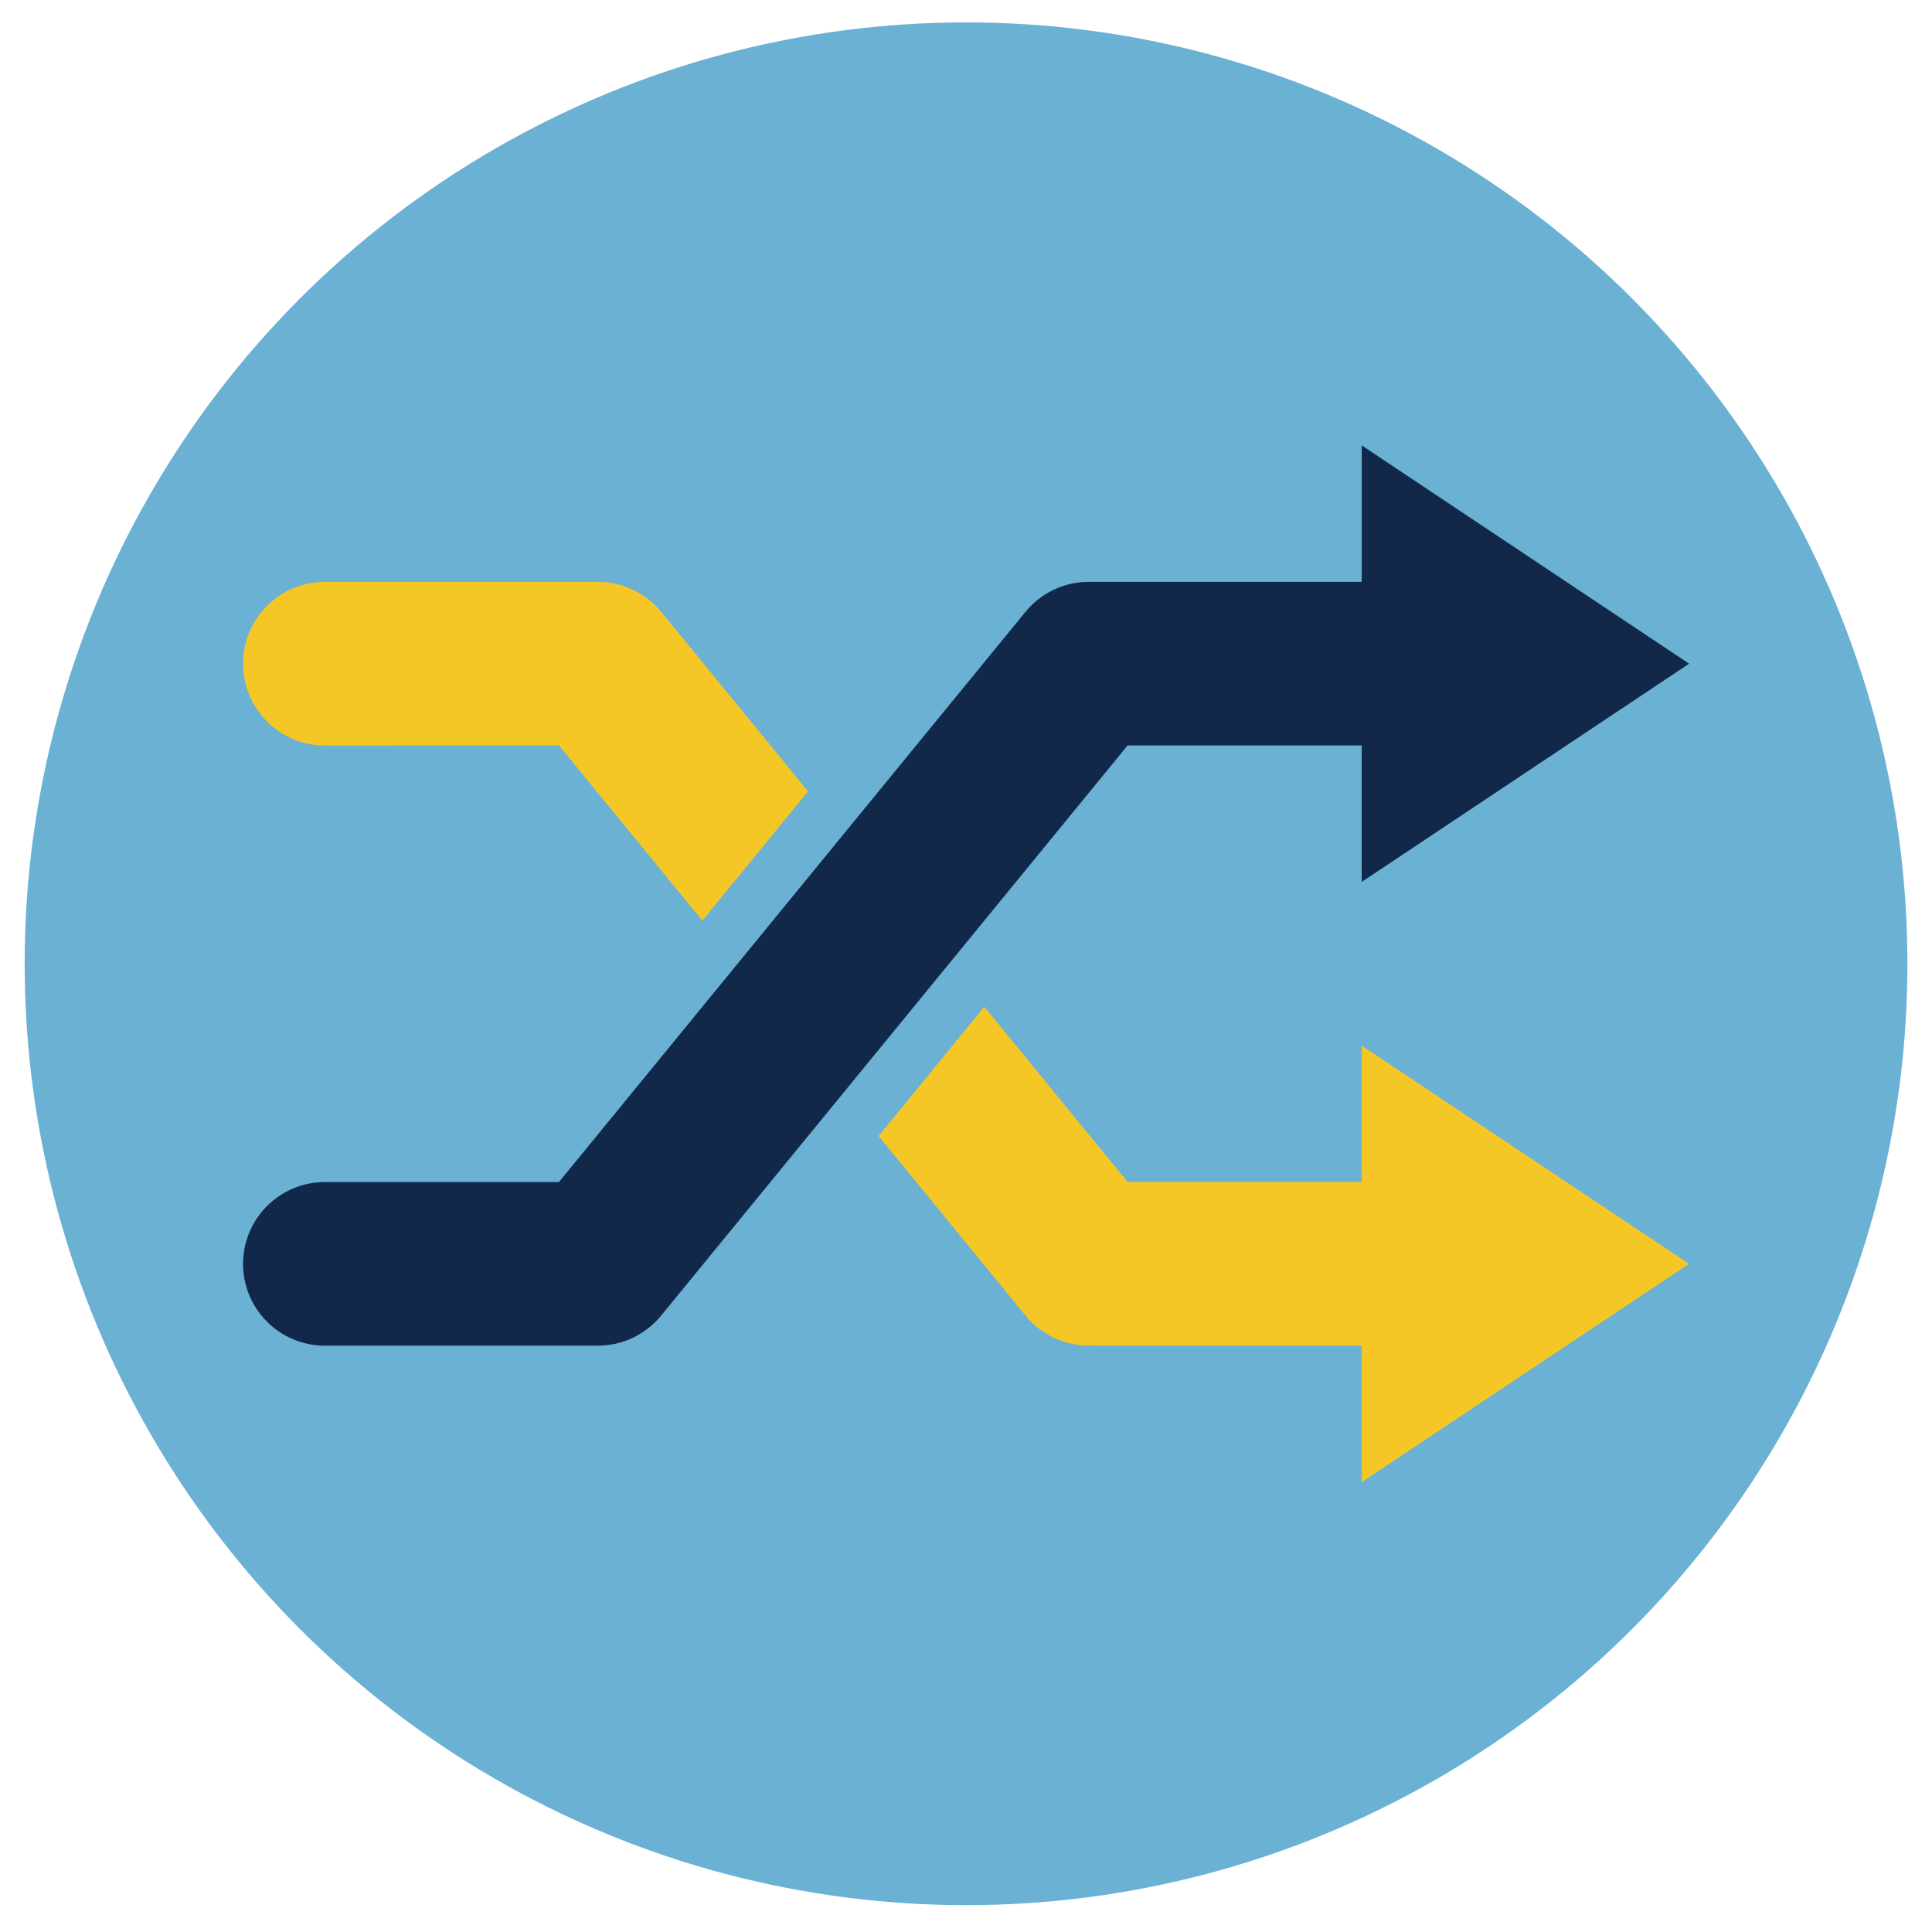 <?xml version="1.0" encoding="utf-8"?>
<!-- Generator: Adobe Illustrator 15.1.0, SVG Export Plug-In . SVG Version: 6.00 Build 0)  -->
<!DOCTYPE svg PUBLIC "-//W3C//DTD SVG 1.1//EN" "http://www.w3.org/Graphics/SVG/1.1/DTD/svg11.dtd">
<svg version="1.1" id="レイヤー_1" xmlns="http://www.w3.org/2000/svg" xmlns:xlink="http://www.w3.org/1999/xlink" x="0px"
	 y="0px" width="44.25px" height="44.25px" viewBox="0 0 44.25 44.25" enable-background="new 0 0 44.25 44.25"
	 xml:space="preserve">
<g>
	<circle fill="#6AB1D4" cx="22.126" cy="22.074" r="21.561"/>
	<g>
		<g>
			<g>
				<path fill="#F5C726" d="M38.687,28.947l-7.498-4.998v3.123h-0.002h-5.359l-3.284-4.014l-2.421,2.961l3.365,4.113
					c0.355,0.436,0.887,0.688,1.451,0.688h6.248h0.002v3.127L38.687,28.947z"/>
				<path fill="#F5C726" d="M13.692,13.326h-6.25c-1.034,0-1.875,0.839-1.875,1.875c0,1.034,0.841,1.875,1.875,1.875l5.36-0.003
					l3.284,4.013l2.422-2.961l-3.365-4.113C14.785,13.578,14.252,13.326,13.692,13.326z"/>
			</g>
		</g>
		<path fill="#11284A" d="M38.687,15.201l-7.498-4.999v3.124h-0.002h-6.248c-0.563,0-1.095,0.252-1.451,0.687l-10.686,13.06h-5.36
			c-1.034,0-1.875,0.84-1.875,1.875s0.841,1.873,1.875,1.873h6.25c0.561,0,1.093-0.252,1.45-0.688l10.685-13.06h5.359h0.002v3.126
			L38.687,15.201z"/>
	</g>
</g>
</svg>
